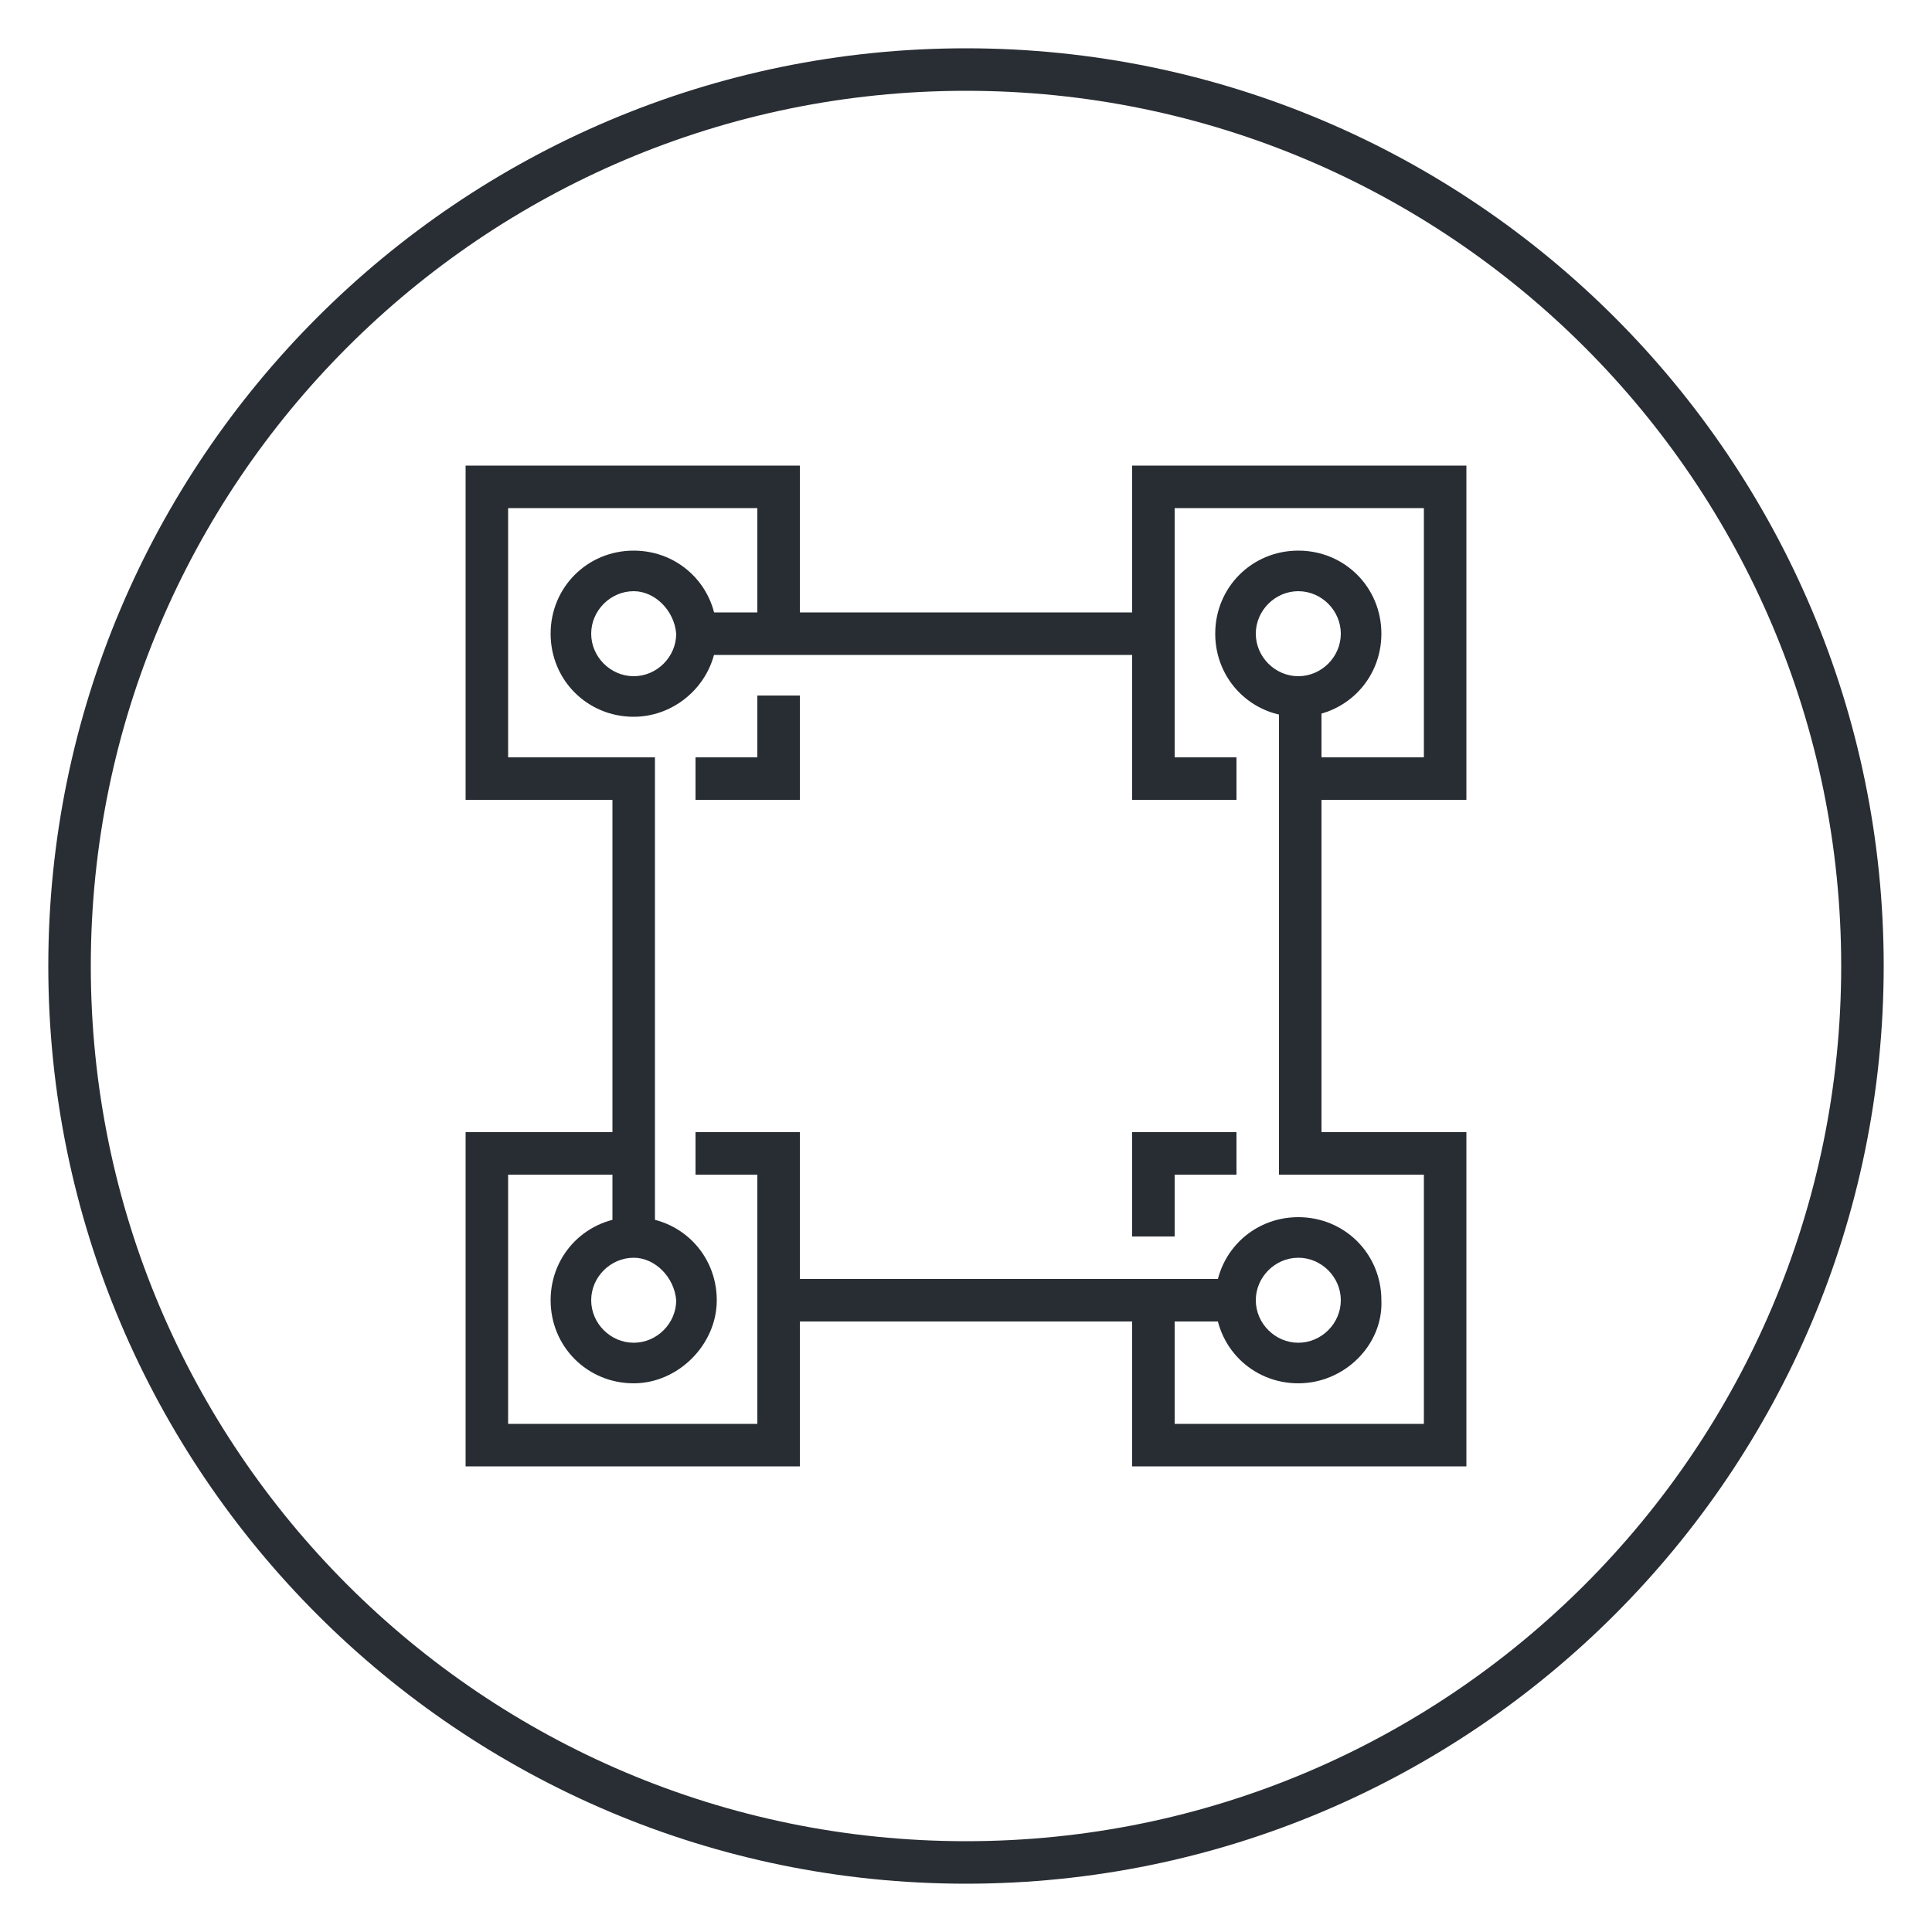 <?xml version="1.0" encoding="utf-8"?>
<!-- Generator: Adobe Illustrator 27.0.0, SVG Export Plug-In . SVG Version: 6.00 Build 0)  -->
<svg version="1.1" id="Layer_1" xmlns="http://www.w3.org/2000/svg" xmlns:xlink="http://www.w3.org/1999/xlink" x="0px" y="0px"
	 viewBox="0 0 100 100" style="enable-background:new 0 0 100 100;" xml:space="preserve">
<style type="text/css">
	.st0{fill:#292E34;}
	.st1{fill:#282D33;}
</style>
<g>
	<g>
		<path class="st0" d="M50,97.5C23.8,97.5,2.5,76.2,2.5,50S23.8,2.5,50,2.5S97.5,23.8,97.5,50S76.2,97.5,50,97.5z M50,4.7
			C25,4.7,4.7,25,4.7,50S25,95.3,50,95.3S95.3,75,95.3,50S75,4.7,50,4.7z"/>
	</g>
</g>
<g>
	<polygon class="st1" points="33.8,41.4 24.1,41.4 24.1,24.1 41.4,24.1 41.4,33.8 39.2,33.8 39.2,26.3 26.3,26.3 26.3,39.2 
		33.8,39.2 	"/>
	<polygon class="st1" points="41.4,41.4 36,41.4 36,39.2 39.2,39.2 39.2,36 41.4,36 	"/>
	<path class="st1" d="M32.8,37.1c-2.4,0-4.3-1.9-4.3-4.3s1.9-4.3,4.3-4.3s4.3,1.9,4.3,4.3S35.1,37.1,32.8,37.1z M32.8,30.6
		c-1.2,0-2.2,1-2.2,2.2c0,1.2,1,2.2,2.2,2.2c1.2,0,2.2-1,2.2-2.2C34.9,31.6,33.9,30.6,32.8,30.6z"/>
	<rect x="36" y="31.7" class="st1" width="24.8" height="2.2"/>
	<polygon class="st1" points="41.4,75.9 24.1,75.9 24.1,58.6 32.8,58.6 32.8,60.8 26.3,60.8 26.3,73.7 39.2,73.7 39.2,60.8 36,60.8 
		36,58.6 41.4,58.6 	"/>
	<path class="st1" d="M32.8,71.6c-2.4,0-4.3-1.9-4.3-4.3c0-2.4,1.9-4.3,4.3-4.3s4.3,1.9,4.3,4.3C37.1,69.6,35.1,71.6,32.8,71.6z
		 M32.8,65.1c-1.2,0-2.2,1-2.2,2.2c0,1.2,1,2.2,2.2,2.2c1.2,0,2.2-1,2.2-2.2C34.9,66.1,33.9,65.1,32.8,65.1z"/>
	<rect x="31.7" y="39.2" class="st1" width="2.2" height="24.8"/>
	<polygon class="st1" points="75.9,75.9 58.6,75.9 58.6,66.2 60.8,66.2 60.8,73.7 73.7,73.7 73.7,60.8 66.2,60.8 66.2,58.6 
		75.9,58.6 	"/>
	<polygon class="st1" points="60.8,64 58.6,64 58.6,58.6 64,58.6 64,60.8 60.8,60.8 	"/>
	<path class="st1" d="M67.2,71.6c-2.4,0-4.3-1.9-4.3-4.3c0-2.4,1.9-4.3,4.3-4.3s4.3,1.9,4.3,4.3C71.6,69.6,69.6,71.6,67.2,71.6z
		 M67.2,65.1c-1.2,0-2.2,1-2.2,2.2c0,1.2,1,2.2,2.2,2.2s2.2-1,2.2-2.2C69.4,66.1,68.4,65.1,67.2,65.1z"/>
	<rect x="39.2" y="66.2" class="st1" width="24.8" height="2.2"/>
	<polygon class="st1" points="75.9,41.4 67.2,41.4 67.2,39.2 73.7,39.2 73.7,26.3 60.8,26.3 60.8,39.2 64,39.2 64,41.4 58.6,41.4 
		58.6,24.1 75.9,24.1 	"/>
	<path class="st1" d="M67.2,37.1c-2.4,0-4.3-1.9-4.3-4.3s1.9-4.3,4.3-4.3s4.3,1.9,4.3,4.3S69.6,37.1,67.2,37.1z M67.2,30.6
		c-1.2,0-2.2,1-2.2,2.2c0,1.2,1,2.2,2.2,2.2s2.2-1,2.2-2.2C69.4,31.6,68.4,30.6,67.2,30.6z"/>
	<rect x="66.2" y="36" class="st1" width="2.2" height="24.8"/>
</g>
</svg>
